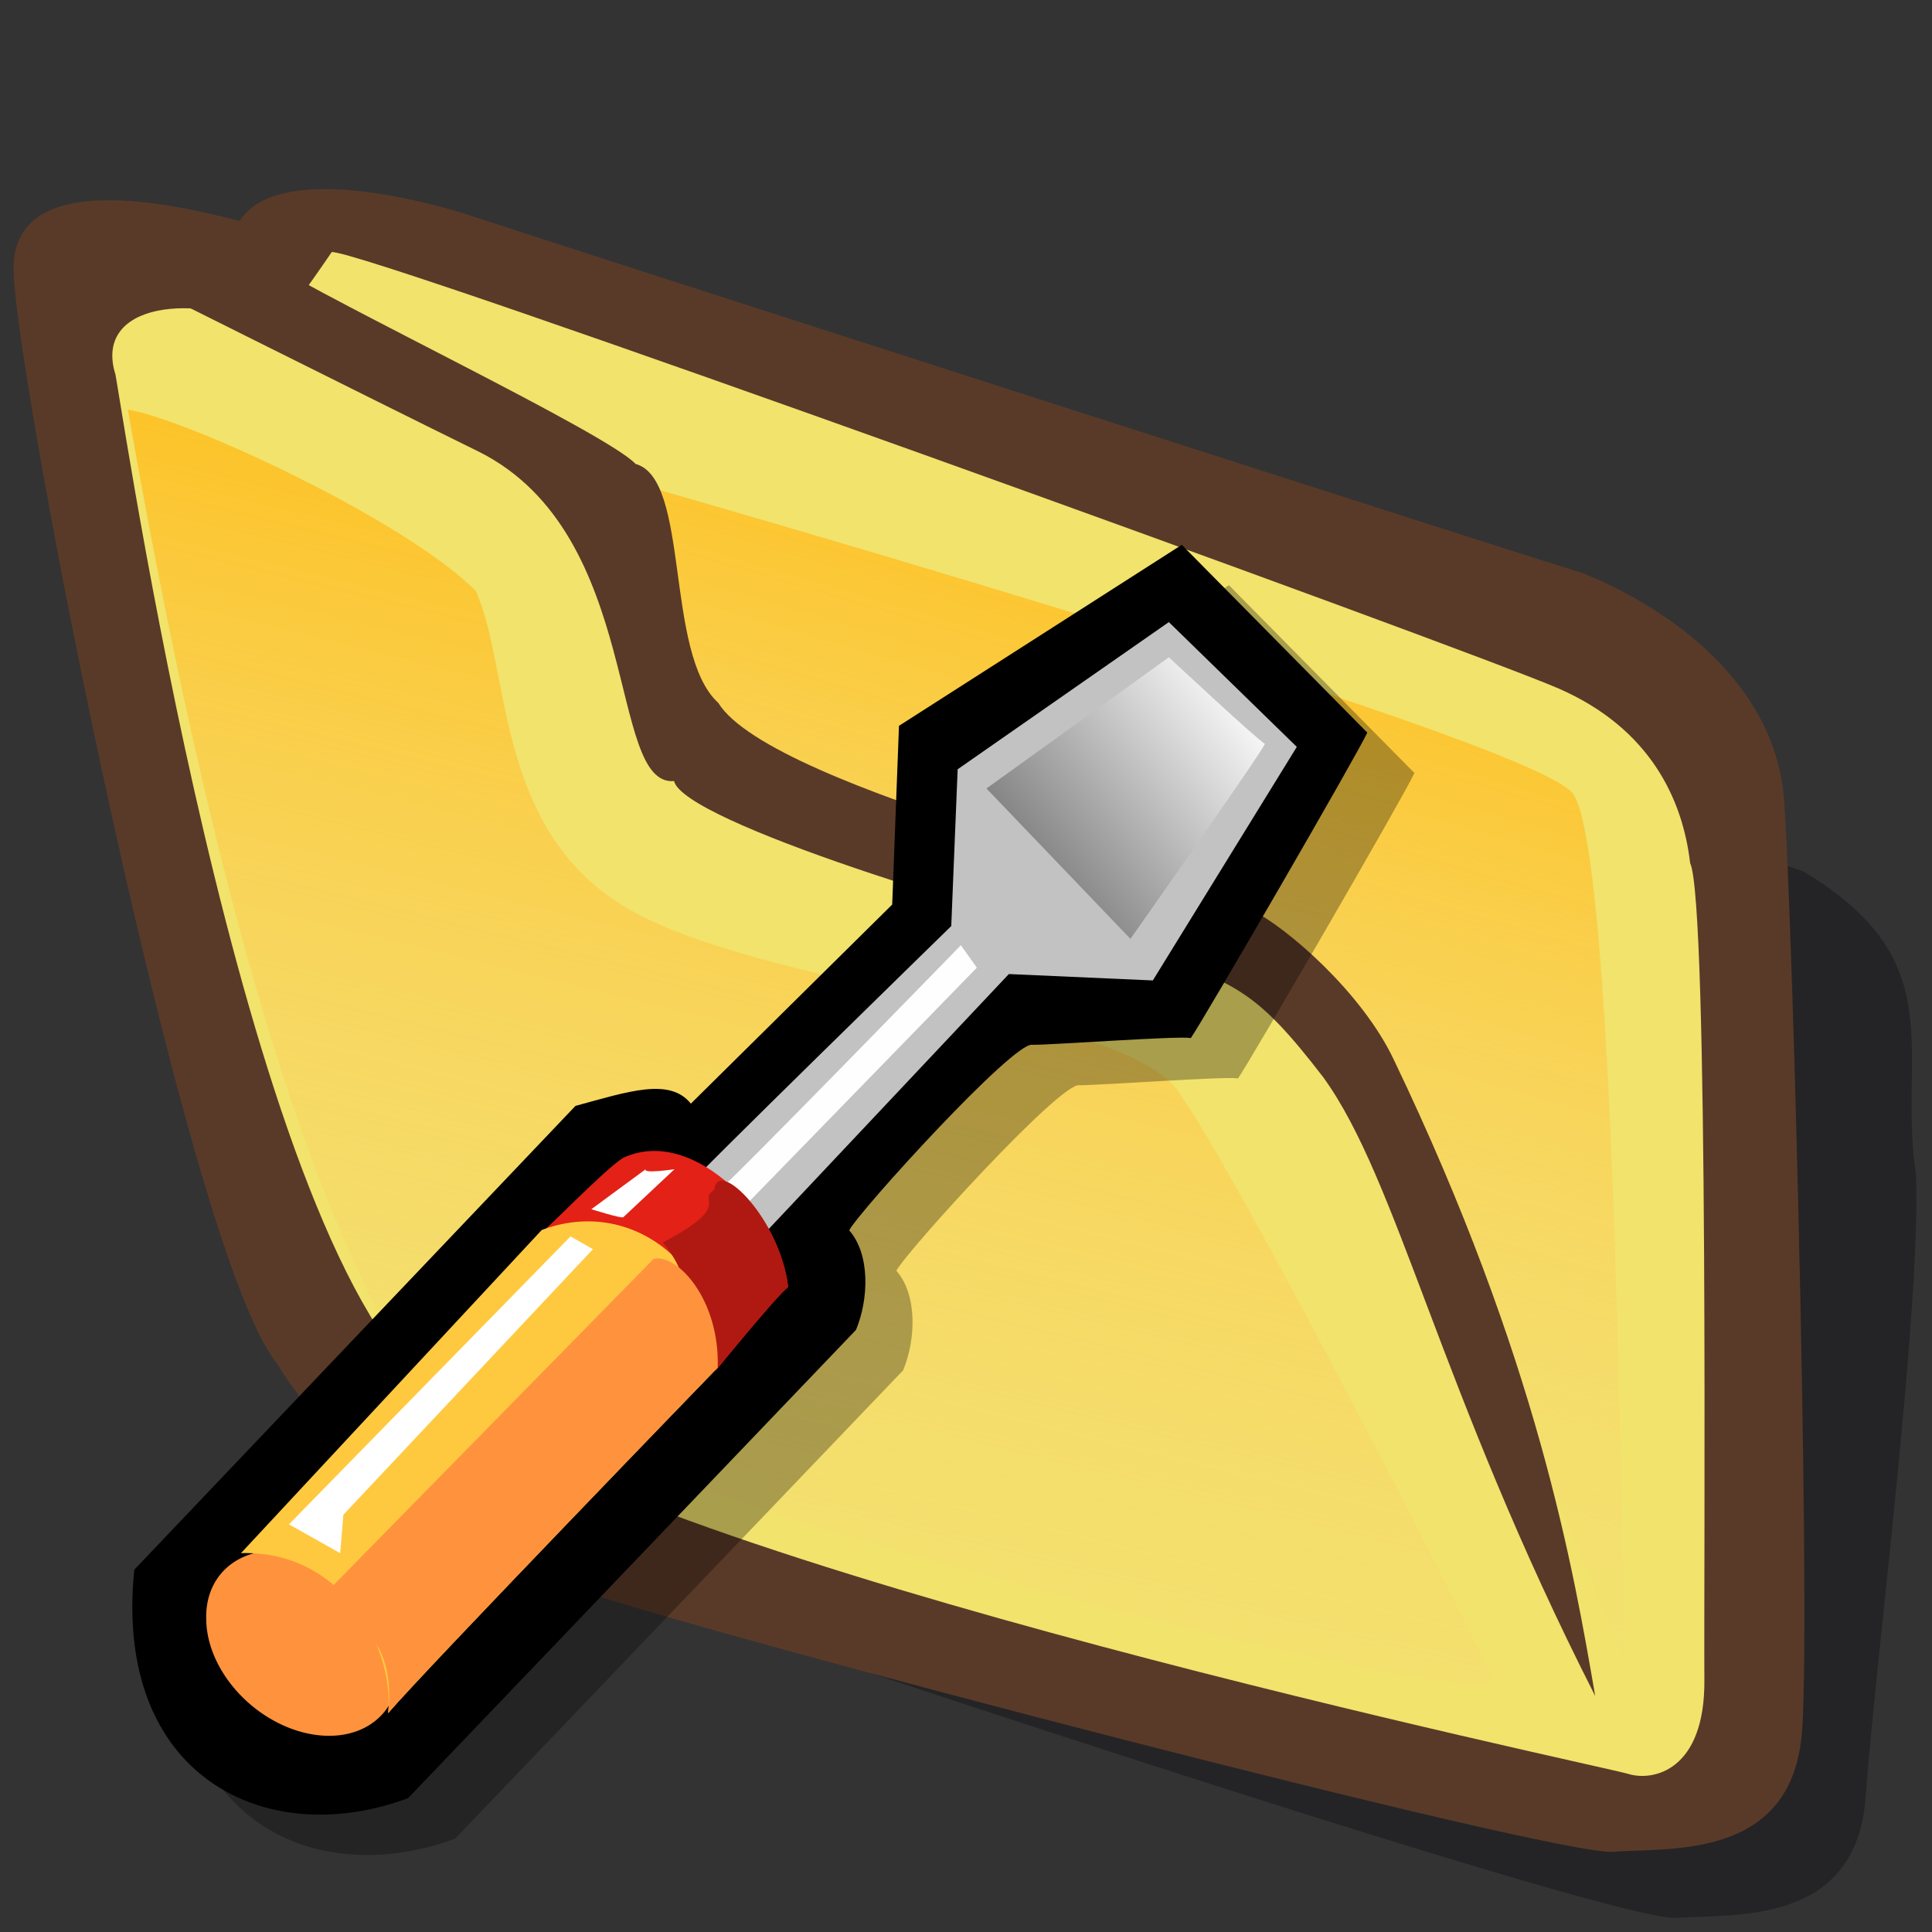 <?xml version="1.0" encoding="UTF-8" standalone="no"?>
<!-- Created with Sodipodi ("http://www.sodipodi.com/") -->
<svg
   xmlns:dc="http://purl.org/dc/elements/1.1/"
   xmlns:cc="http://web.resource.org/cc/"
   xmlns:rdf="http://www.w3.org/1999/02/22-rdf-syntax-ns#"
   xmlns:svg="http://www.w3.org/2000/svg"
   xmlns="http://www.w3.org/2000/svg"
   xmlns:xlink="http://www.w3.org/1999/xlink"
   xmlns:sodipodi="http://sodipodi.sourceforge.net/DTD/sodipodi-0.dtd"
   xmlns:inkscape="http://www.inkscape.org/namespaces/inkscape"
   version="1"
   x="0"
   y="0"
   width="90"
   height="90"
   id="svg548"
   sodipodi:version="0.32"
   sodipodi:docname="advanced-directory.svg"
   sodipodi:docbase="/home/tweenk/GNUtoon/apps"
   inkscape:version="0.45.1"
   inkscape:output_extension="org.inkscape.output.svg.inkscape">
  <rect width="100%" height="100%" fill="#333333" stroke="none"/>
  <sodipodi:namedview
     id="base"
     inkscape:zoom="4.5222222"
     inkscape:cx="45"
     inkscape:cy="45"
     inkscape:window-width="795"
     inkscape:window-height="619"
     inkscape:window-x="114"
     inkscape:window-y="74"
     inkscape:current-layer="svg548" />
  <defs
     id="defs550">
    <linearGradient
       x1="0"
       y1="0"
       x2="1"
       y2="0"
       id="linearGradient632"
       gradientUnits="objectBoundingBox"
       spreadMethod="pad">
      <stop
         style="stop-color:#ffb700;stop-opacity:1;"
         offset="0"
         id="stop633" />
      <stop
         style="stop-color:#ffd58f;stop-opacity:0;"
         offset="1"
         id="stop634" />
    </linearGradient>
    <linearGradient
       id="linearGradient559"
       xlink:href="#linearGradient632"
       x1="60.645"
       y1="19.296"
       x2="35.371"
       y2="69.143"
       gradientUnits="userSpaceOnUse"
       spreadMethod="pad" />
    <linearGradient
       xlink:href="#linearGradient632"
       id="linearGradient631"
       x1="85.638"
       y1="17.444"
       x2="73.916"
       y2="54.628"
       gradientUnits="userSpaceOnUse"
       spreadMethod="pad"
       gradientTransform="scale(0.741,1.35)" />
  </defs>
  <path
     d="M 32.508 12.161 C 32.039 12.005 25.32 7.942 25.008 12.942 C 24.695 17.942 23.743 54.423 26.243 59.423 C 27.337 62.548 30.15 67.236 35.15 70.517 C 39.212 73.174 62.975 88.092 64.85 88.248 C 66.725 88.404 70.632 89.654 71.413 84.342 C 72.194 79.029 74.993 64.745 75.353 59.003 C 75.197 53.847 77.386 50.41 72.827 45.803 C 69.702 43.928 38.268 19.41 36.549 18.316 C 34.83 17.223 33.397 16.686 32.508 12.161 z "
     transform="matrix(1.419,-0.201,0.128,1.111,-25.22,4.335)"
     style="font-size:12;fill:#000009;fill-opacity:0.301;fill-rule:evenodd;stroke-width:1pt;"
     id="path783"
     sodipodi:nodetypes="cccccccccc" />
  <path
     d="M 27.344 9.062 C 26.875 8.906 20.156 4.844 19.844 9.844 C 19.531 14.844 21.795 51.43 24.295 56.43 C 25.389 59.555 28.201 64.243 33.201 67.524 C 37.264 70.18 63.75 84.219 65.625 84.375 C 67.5 84.531 71.406 85.781 72.188 80.469 C 72.969 75.156 75.224 42.41 75.067 41.316 C 74.911 36.16 71.161 32.722 69.443 31.472 C 66.318 29.597 36.719 11.406 35 10.312 C 33.281 9.219 28.75 6.875 27.344 9.062 z "
     transform="matrix(1.419,-0.201,0.128,1.111,-28.785,5.713)"
     style="font-size:12;fill:#593a28;fill-rule:evenodd;stroke-width:1pt;"
     id="path554"
     sodipodi:nodetypes="cccccccccc" />
  <path
     d="M 30.192 10.891 C 30.192 10.891 28.125 13.906 27.969 13.75 C 25.679 11.739 22.284 11.565 22.753 14.69 C 22.909 18.284 23.856 53.098 29.637 59.035 C 35.262 66.848 65.625 80.781 66.406 81.25 C 67.188 81.719 68.906 81.562 69.219 77.812 C 69.531 74.062 72.266 45.756 71.798 44.038 C 71.797 41.381 71.016 38.256 68.204 36.069 C 65.391 33.881 31.129 10.891 30.192 10.891 z "
     transform="matrix(1.419,-0.201,0.128,1.111,-28.785,5.713)"
     style="font-size:12;fill:#f1e36c;fill-rule:evenodd;stroke-width:1pt;"
     id="path552"
     sodipodi:nodetypes="ccccccccc" />
  <path
     d="M 37.188 21.094 C 37.188 21.094 67.01 37.812 68.26 40.469 C 69.51 43.125 66.719 75.625 66.719 76.406 C 66.719 77.188 61.131 48.924 58.006 46.893 C 54.881 44.861 41.631 37.936 40.381 33.249 C 39.131 28.561 39.219 22.188 35.938 20.156 "
     transform="matrix(1.419,-0.201,0.128,1.111,-28.785,5.713)"
     style="font-size:12;fill:url(#linearGradient631);fill-rule:evenodd;stroke-width:1pt;"
     id="path562"
     sodipodi:nodetypes="cccccc" />
  <path
     d="M 65.632 77.844 C 61.725 64.25 61.182 55.414 59.15 50.727 C 57.275 46.664 56.65 46.352 53.838 44.477 C 48.994 42.133 39.44 36.434 39.283 34.715 C 37.096 34.559 39.219 24.375 34.219 20 C 30.938 17.188 22.5 9.844 22.5 9.844 L 28.125 10.938 C 30 12.969 38.438 20 39.219 21.406 C 40.938 22.344 39.44 29.403 41.002 31.747 C 42.408 35.653 56.338 42.445 57.431 43.383 C 58.525 44.32 60.713 47.445 61.494 50.414 C 65.031 63.669 65.396 72.475 65.632 77.844 z "
     transform="matrix(1.419,-0.201,0.128,1.111,-28.785,5.713)"
     style="font-size:12;fill:#593a28;fill-rule:evenodd;stroke-width:1pt;"
     id="path553"
     sodipodi:nodetypes="cccccccccccc" />
  <path
     style="font-size:12;fill:url(#linearGradient559);fill-rule:evenodd;stroke-width:1pt;"
     d="M 32.24 16.359 C 34.047 17.053 40.75 22.484 42.798 25.863 C 43.682 29.398 42.428 36.187 46.847 40.165 C 51.267 44.142 62.067 47.05 63.613 50.585 C 65.16 54.121 71.143 74.693 71.585 76.682 C 72.027 78.67 38.456 61.383 37.351 56.301 C 35.68 51.117 33.345 40.666 32.24 16.359 z "
     id="path635"
     transform="matrix(1.419,-0.201,0.128,1.111,-41.885,7.389)"
     sodipodi:nodetypes="ccccccc" />
  <g
     id="g829"
     transform="matrix(0.71,0,0,0.71,5.416,25.043)">
    <defs
       id="defs573">
      <linearGradient
         id="linearGradient604">
        <stop
           offset="0"
           style="stop-color:#666565;stop-opacity:1;"
           id="stop606" />
        <stop
           offset="1"
           style="stop-color:#ffffff;stop-opacity:1;"
           id="stop605" />
      </linearGradient>
      <linearGradient
         xlink:href="#linearGradient604"
         id="linearGradient603"
         x1="61.047"
         y1="28.657"
         x2="79.628"
         y2="14.155"
         gradientUnits="userSpaceOnUse"
         spreadMethod="pad"
         gradientTransform="scale(0.994,1.006)" />
    </defs>
    <sodipodi:namedview
       id="namedview838" />
    <path
       style="fill:#000000;fill-rule:evenodd;stroke:none;stroke-opacity:1;stroke-width:1pt;stroke-linejoin:miter;stroke-linecap:butt;fill-opacity:0.303;"
       d="M 1.25 73.906 L 31.719 41.875 C 35.365 40.885 38.229 39.896 39.688 41.719 L 53.594 27.969 L 54.063 15.625 L 73.594 3.125 L 86.406 16.094 C 85.781 17.5 75 36.094 74.219 37.187 C 73.281 37.031 64.844 37.656 63.281 37.656 C 62.031 37.344 51.25 49.219 50.625 50.469 C 52.083 52.135 51.979 55.208 51.094 57.344 L 20.156 89.688 C 10.365 93.333 -0.208 88.229 1.25 73.906 z "
       id="path613"
       sodipodi:nodetypes="ccccccccccccc"
       transform="matrix(0.95,0,0,0.95,3.089,0.157)" />
    <path
       style="fill:#000000;fill-rule:evenodd;stroke:none;stroke-opacity:1;stroke-width:1pt;stroke-linejoin:miter;stroke-linecap:butt;fill-opacity:1;"
       d="M 1.25 73.906 L 31.719 41.875 C 35.365 40.885 38.229 39.896 39.688 41.719 L 53.594 27.969 L 54.063 15.625 L 73.594 3.125 L 86.406 16.094 C 85.781 17.5 75 36.094 74.219 37.187 C 73.281 37.031 64.844 37.656 63.281 37.656 C 62.031 37.344 51.25 49.219 50.625 50.469 C 52.083 52.135 51.979 55.208 51.094 57.344 L 20.156 89.688 C 10.365 93.333 -0.208 88.229 1.25 73.906 z "
       id="path612"
       sodipodi:nodetypes="ccccccccccccc"
       transform="matrix(0.95,0,0,0.95,-4.456341e-3,-2.494)" />
    <path
       sodipodi:type="arc"
       style="fill-rule:evenodd;stroke:none;fill:#ff933d;fill-opacity:1;stroke-opacity:1;stroke-width:1pt;stroke-linejoin:miter;stroke-linecap:butt;"
       id="path596"
       d="M 22.981 78.62 A 7.182 6.298 0 1 0 8.618,78.62 A 7.182 6.298 0 1 0 22.981 78.62 L 15.799 78.62 z"
       sodipodi:cx="15.799429"
       sodipodi:cy="78.619995"
       sodipodi:rx="7.181559"
       sodipodi:ry="6.297672"
       transform="matrix(0.878,0.216,2.038332e-2,0.922,-3.265,-3.363)" />
    <path
       style="fill:#c2c2c2;fill-rule:evenodd;stroke:none;stroke-opacity:1;stroke-width:1pt;stroke-linejoin:miter;stroke-linecap:butt;fill-opacity:1;"
       d="M 39.554 47.353 C 39.333 47.353 57.673 29.454 57.673 29.454 L 58.115 18.626 L 72.7 8.462 L 81.538 17.08 L 71.595 33.21 L 61.651 32.769 L 43.752 51.772 L 39.554 47.353 z "
       id="path598"
       sodipodi:nodetypes="ccccccccc"
       transform="matrix(0.95,0,0,0.95,-4.456341e-3,-2.494)" />
    <path
       style="fill:#ffffff;fill-rule:evenodd;stroke:none;stroke-opacity:1;stroke-width:1pt;stroke-linejoin:miter;stroke-linecap:butt;fill-opacity:0.982;"
       d="M 41.764 47.574 C 42.426 47.132 58.336 30.78 58.336 30.78 L 59.441 32.327 L 43.31 48.899 L 41.764 47.574 z "
       id="path607"
       transform="matrix(0.95,0,0,0.95,-4.456341e-3,-2.494)" />
    <path
       style="fill:#e32116;fill-rule:evenodd;stroke:none;stroke-opacity:1;stroke-width:1pt;stroke-linejoin:miter;stroke-linecap:butt;fill-opacity:1;"
       d="M 29.688 50.312 C 29.688 50.469 33.75 46.25 35 45.469 C 40 43.125 45.938 49.844 46.406 54.375 C 45.469 55.156 41.406 60.156 41.406 60.156 C 38.906 53.906 35.625 51.25 29.688 50.312 z "
       id="path597"
       sodipodi:nodetypes="ccccc"
       transform="matrix(0.95,0,0,0.95,-4.456341e-3,-2.494)" />
    <path
       style="fill:#ffc93f;fill-rule:evenodd;stroke:none;stroke-opacity:1;stroke-width:1pt;stroke-linejoin:miter;stroke-linecap:butt;fill-opacity:1;"
       d="M 8.618 72.764 C 15.689 72.543 19.224 79.393 18.782 83.813 C 21.434 80.719 41.543 59.948 41.543 59.948 C 41.69 53.024 35.65 48.089 29.389 50.446 L 8.618 72.764 z "
       id="path575"
       sodipodi:nodetypes="ccccc"
       transform="matrix(0.95,0,0,0.95,-4.456341e-3,-2.494)" />
    <path
       style="fill:#b01911;fill-rule:evenodd;stroke:none;stroke-opacity:1;stroke-width:1pt;stroke-linejoin:miter;stroke-linecap:butt;fill-opacity:1;"
       d="M 37.753 51.307 C 42.725 48.701 40.048 48.46 41.298 47.678 C 41.547 45.335 45.938 49.844 46.406 54.375 C 45.469 55.156 41.406 60.156 41.406 60.156 C 38.906 53.906 39.492 53.46 37.753 51.307 z "
       id="path610"
       sodipodi:nodetypes="ccccc"
       transform="matrix(0.95,0,0,0.95,-4.456341e-3,-2.494)" />
    <path
       style="fill:url(#linearGradient603);fill-rule:evenodd;stroke:none;stroke-opacity:1;stroke-width:1pt;stroke-linejoin:miter;stroke-linecap:butt;fill-opacity:1;"
       d="M 60.104 19.952 L 70.048 30.338 C 70.048 30.338 79.55 16.859 79.329 16.859 C 79.108 16.859 72.7 10.892 72.7 10.892 L 60.104 19.952 z "
       id="path599"
       transform="matrix(0.95,0,0,0.95,-4.456341e-3,-2.494)" />
    <path
       style="fill:#ff933d;fill-rule:evenodd;stroke:none;stroke-opacity:1;stroke-width:1pt;stroke-linejoin:miter;stroke-linecap:butt;fill-opacity:1;"
       d="M 13.921 76.079 C 17.457 77.626 19.224 79.393 18.782 83.813 C 21.434 80.719 41.543 59.948 41.543 59.948 C 41.69 55.234 38.744 52.067 37.123 52.435 L 13.921 76.079 z "
       id="path608"
       sodipodi:nodetypes="ccccc"
       transform="matrix(0.95,0,0,0.95,-4.456341e-3,-2.494)" />
    <path
       style="fill:#ffffff;fill-rule:evenodd;stroke:none;stroke-opacity:1;stroke-width:1pt;stroke-linejoin:miter;stroke-linecap:butt;fill-opacity:1;"
       d="M 31.378 50.888 L 11.932 70.775 L 15.468 72.764 L 15.689 70.113 L 32.925 51.772 L 31.378 50.888 z "
       id="path609"
       transform="matrix(0.95,0,0,0.95,-4.456341e-3,-2.494)" />
    <path
       style="fill:#ffffff;fill-rule:evenodd;stroke:none;stroke-opacity:1;stroke-width:1pt;stroke-linejoin:miter;stroke-linecap:butt;fill-opacity:1;"
       d="M 36.571 46.248 L 32.814 49.01 C 32.814 49.01 34.913 49.673 35.024 49.562 C 35.134 49.452 38.559 46.248 38.559 46.248 C 38.559 46.248 36.35 46.579 36.571 46.248 z "
       id="path611"
       transform="matrix(0.95,0,0,0.95,-4.456341e-3,-2.494)" />
  </g>
</svg>

